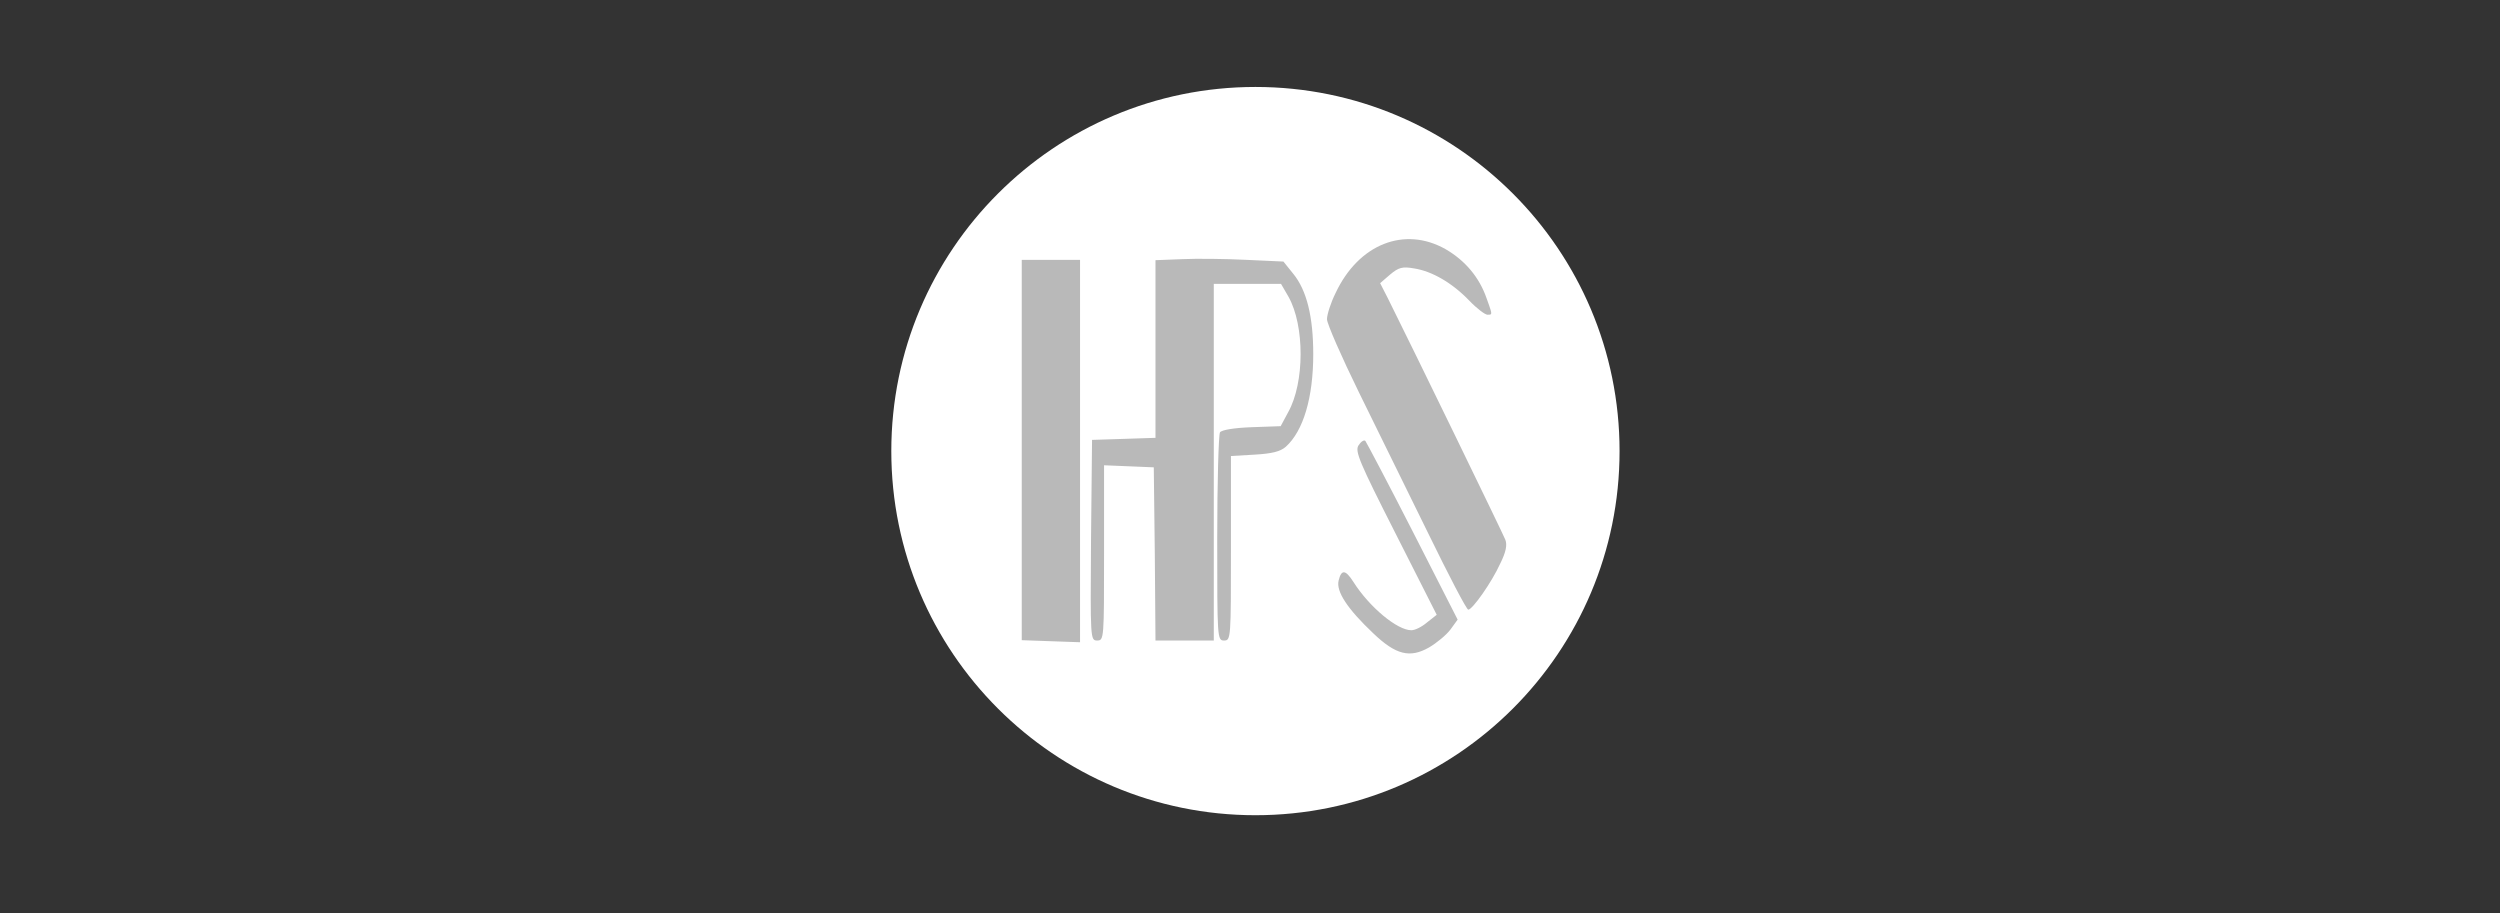 <svg xmlns="http://www.w3.org/2000/svg" width="230" height="84" viewBox="0 0 230 84" fill="none"><rect x="0" y="0" width="230" height="84" fill="#333333" stroke="none"/><circle cx="115.5" cy="41.5" r="33.5" fill="white"></circle><g clip-path="url(#clip0_1252_1045)"><path fill-rule="evenodd" clip-rule="evenodd" d="M111.132 68.125C111.915 68.157 112.775 68.173 113.72 68.173C114.354 68.173 114.913 68.17 115.418 68.16C114.788 68.202 114.152 68.223 113.511 68.223C112.71 68.223 111.916 68.19 111.132 68.125ZM136.753 27.408C136.091 25.515 134.797 23.968 132.999 22.927C129.212 20.782 124.984 22.454 122.87 26.966C122.429 27.849 122.081 28.954 122.081 29.364C122.081 29.774 123.407 32.803 125.016 36.085C126.484 39.079 129.003 44.201 130.871 47.999L131.389 49.053C133.283 52.934 134.923 56.089 135.081 56.089C135.46 56.089 137.227 53.596 138.015 51.861C138.552 50.788 138.678 50.125 138.489 49.652C138.268 49.084 129.906 31.888 127.666 27.408L126.972 26.051L127.887 25.262C128.676 24.6 129.023 24.505 130.096 24.694C131.736 24.947 133.598 26.019 135.176 27.66C135.87 28.386 136.627 28.954 136.848 28.954C137.002 28.954 137.106 28.957 137.157 28.907C137.261 28.803 137.136 28.47 136.753 27.408ZM120.819 32.582C120.819 29.143 120.22 26.714 118.989 25.199L118.074 24.063L114.635 23.905C112.742 23.811 110.092 23.779 108.766 23.842L106.305 23.937V32.109V40.281L103.403 40.376L100.468 40.47L100.374 49.684C100.31 58.771 100.31 58.928 100.941 58.928C101.573 58.928 101.573 58.739 101.573 50.883V42.805L103.876 42.9L106.148 42.995L106.242 50.946L106.305 58.928H108.987H111.669V42.521V26.114H114.761H117.853L118.548 27.313C120.031 29.963 120.031 35.201 118.516 37.915L117.822 39.208L115.14 39.303C113.499 39.366 112.395 39.555 112.237 39.776C112.111 39.997 111.985 44.383 111.985 49.526C111.985 58.708 111.985 58.928 112.616 58.928C113.247 58.928 113.247 58.708 113.247 50.441V41.953L115.424 41.827C117.033 41.732 117.79 41.543 118.295 41.101C119.904 39.65 120.819 36.589 120.819 32.582ZM99.364 59.086V41.48V23.905H96.682H94V41.385V58.897L96.682 58.992L99.364 59.086ZM134.103 57.004L129.97 48.895C127.698 44.446 125.71 40.691 125.615 40.565C125.489 40.439 125.205 40.628 124.984 40.975C124.637 41.511 125.047 42.49 128.392 49.084L132.178 56.562L131.295 57.256C130.821 57.666 130.19 57.982 129.843 57.982C128.55 57.982 125.994 55.868 124.511 53.533C123.785 52.397 123.407 52.365 123.154 53.407C122.902 54.416 123.975 56.026 126.341 58.266C128.423 60.254 129.717 60.569 131.484 59.559C132.178 59.149 133.062 58.423 133.44 57.919L134.103 57.004Z" fill="#B9B9B9"></path></g><defs><clipPath id="clip0_1252_1045"><rect width="44.571" height="39" fill="white" transform="translate(94 22)"></rect></clipPath></defs></svg>
